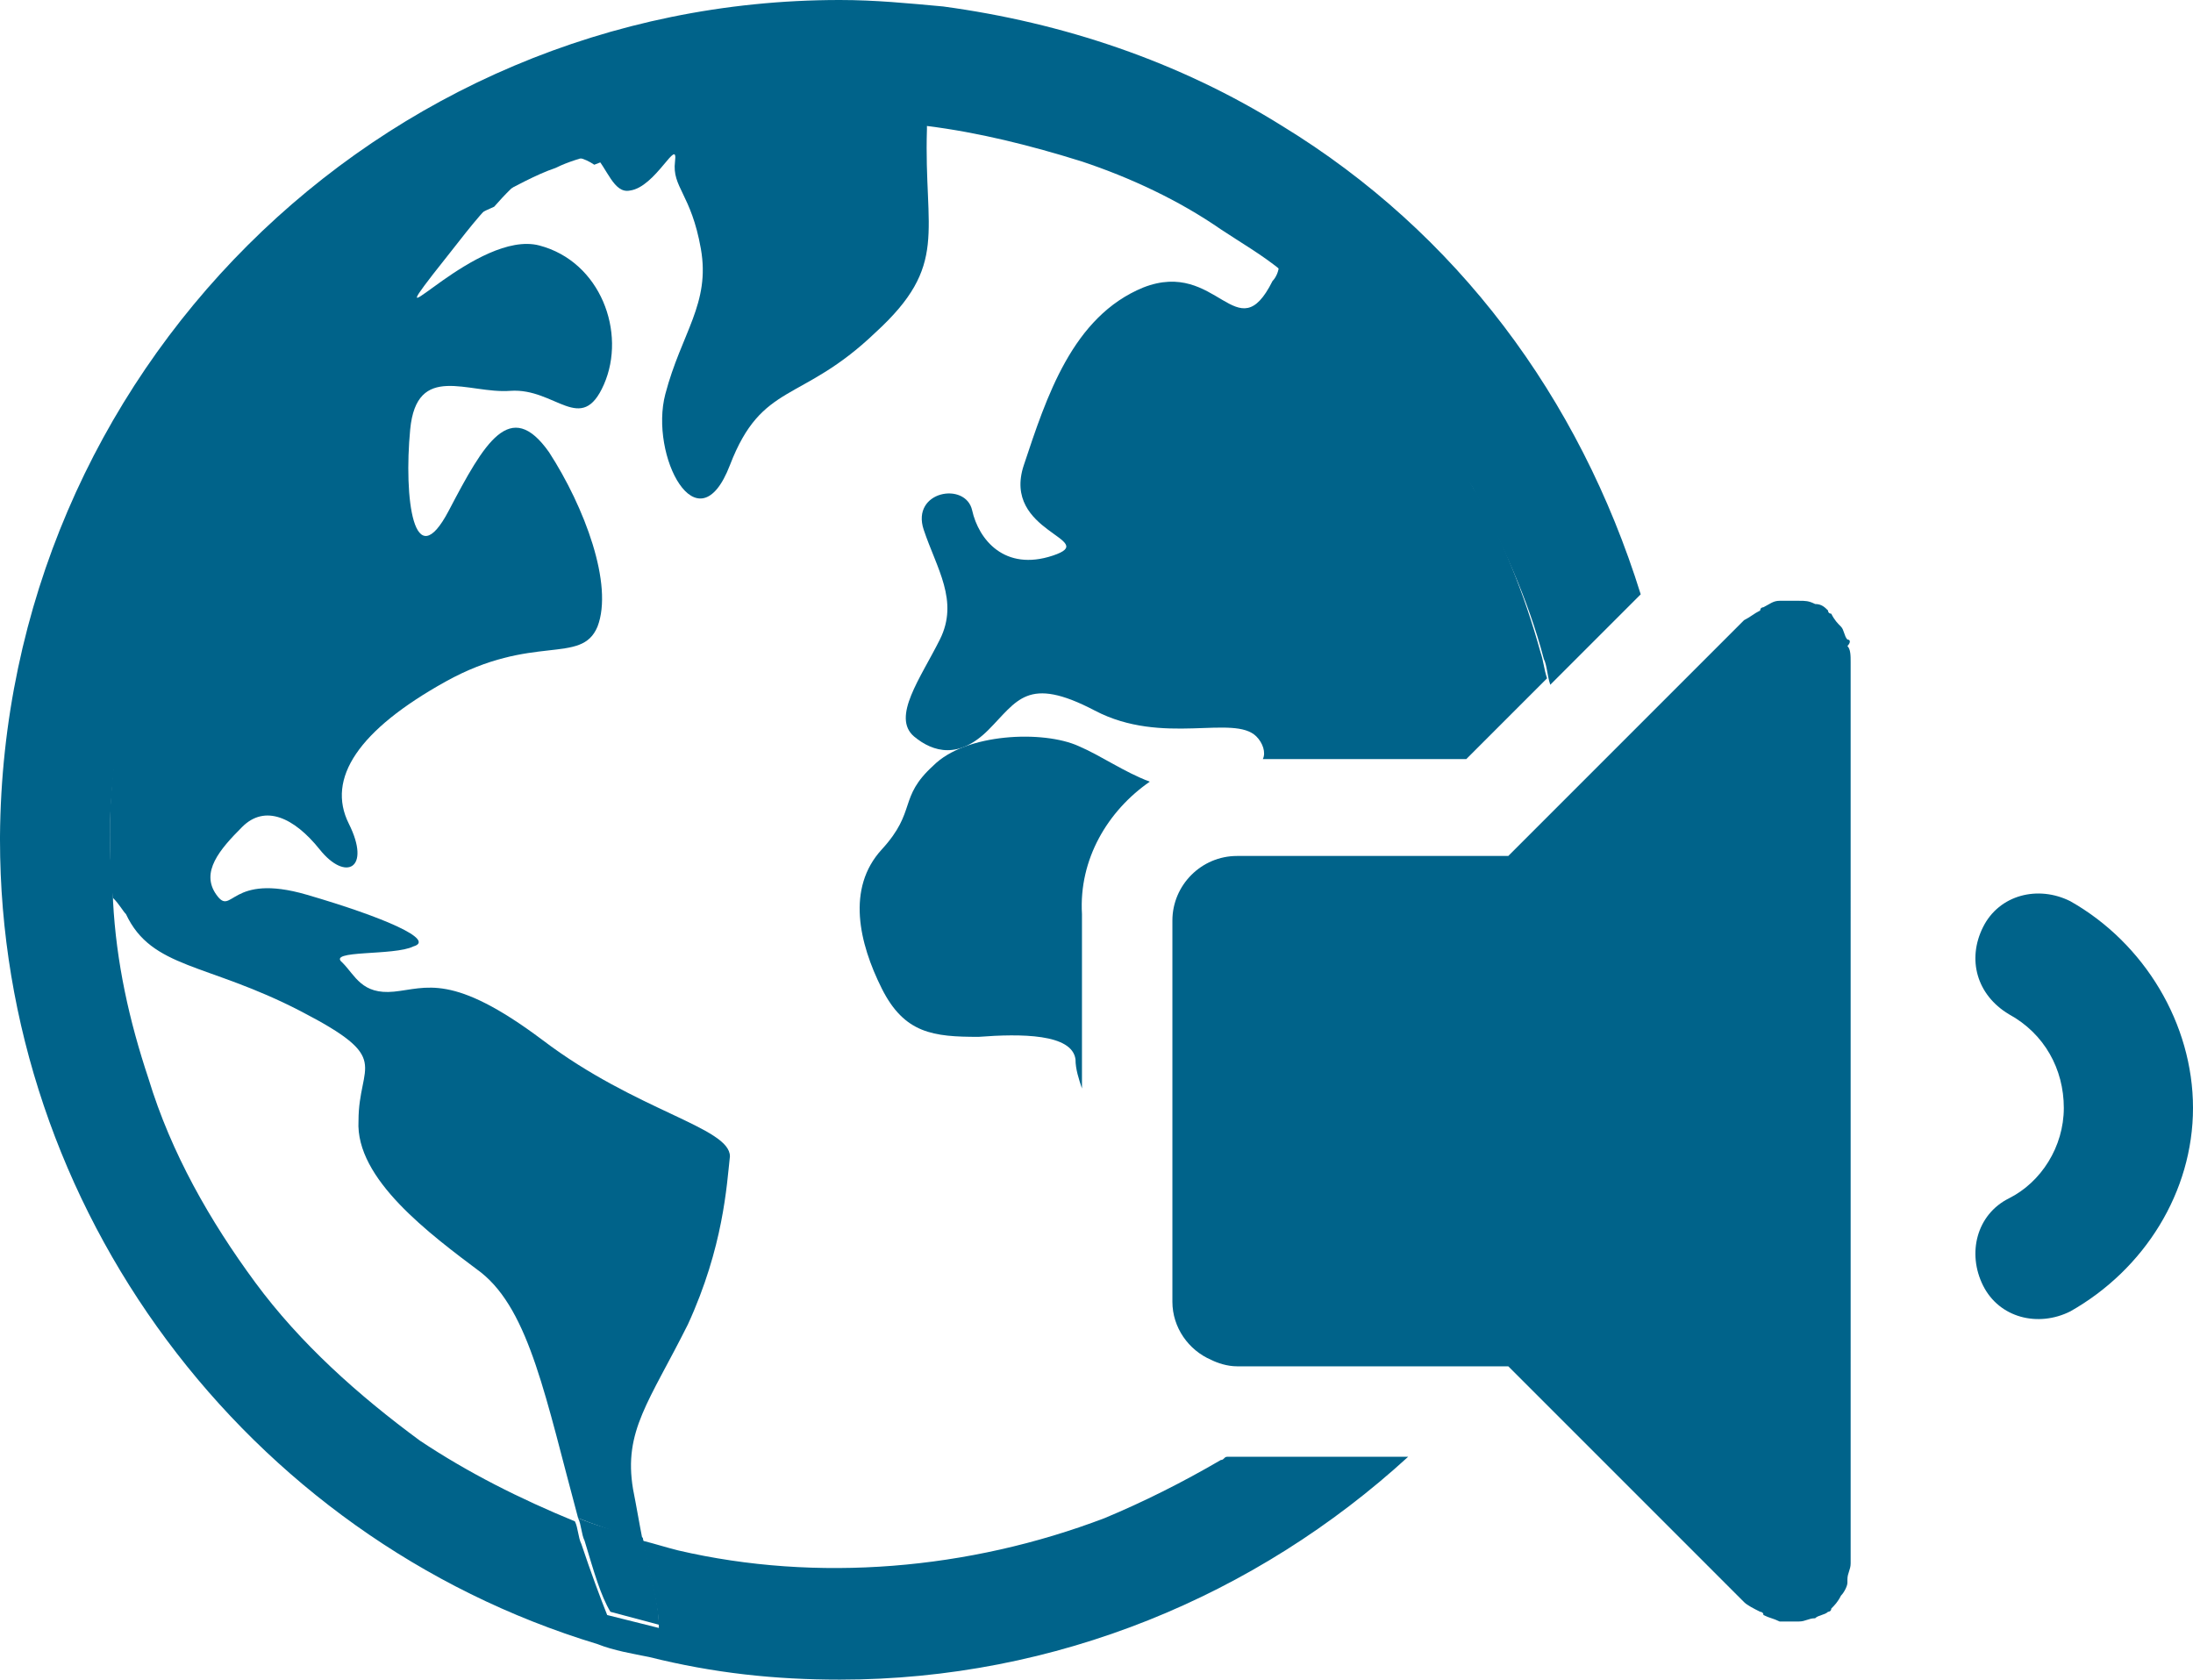 <?xml version="1.0" encoding="utf-8"?>
<!-- Generator: Adobe Illustrator 27.8.1, SVG Export Plug-In . SVG Version: 6.00 Build 0)  -->
<svg version="1.1" id="_レイヤー_2" xmlns="http://www.w3.org/2000/svg" xmlns:xlink="http://www.w3.org/1999/xlink" x="0px"
	 y="0px" viewBox="0 0 67.9 52" style="enable-background:new 0 0 67.9 52;" xml:space="preserve">
<style type="text/css">
	.st0{fill:#00638A;}
</style>
<g id="_レイヤー_1-2">
	<g>
		<g>
			<path class="st0" d="M17.4,4.6c-0.8,0.2-1.4,0.7-2.1,1.5c0.6-0.3,1.3-0.7,1.9-0.9c0.4-0.2,0.8-0.3,1.1-0.4
				C18.2,4.6,17.9,4.5,17.4,4.6L17.4,4.6z"/>
			<g>
				<path class="st0" d="M17.9,47c0.1,0.2,0.1,0.5,0.2,0.7c0.3,1,0.5,1.7,0.8,2.2l1.5,0.4c0-0.7-0.3-1.7-0.5-2.7
					c-0.1,0-0.2,0-0.3-0.1C19,47.4,18.4,47.2,17.9,47L17.9,47z"/>
				<g>
					<g>
						<path class="st0" d="M21.5,3.9c-1,0.2-2.1,0.5-3.1,0.9C18.8,5.2,19,6,19.5,5.9c0.8-0.1,1.5-1.7,1.4-0.9s0.5,1,0.8,2.7
							s-0.6,2.6-1.1,4.5s1,4.8,2,2.2s2.2-1.9,4.5-4.1c2.3-2.1,1.5-3.1,1.6-6.3c0-0.1,0-0.2,0-0.3c-0.9-0.1-1.8-0.2-2.7-0.2
							C24.5,3.5,23,3.6,21.5,3.9L21.5,3.9z"/>
						<path class="st0" d="M21.3,41c1.1-2.4,1.2-4.3,1.3-5.2c0-0.9-2.9-1.4-5.8-3.6c-2.8-2.1-3.6-1.6-4.6-1.5s-1.2-0.5-1.6-0.9
							c-0.5-0.4,1.6-0.2,2.2-0.5c0.7-0.2-0.9-0.9-3.3-1.6s-2.3,0.7-2.8,0s0.1-1.4,0.8-2.1s1.6-0.3,2.4,0.7s1.6,0.6,0.9-0.8
							s0.3-2.9,3-4.4s4.2-0.5,4.7-1.7c0.5-1.3-0.4-3.7-1.5-5.4c-1.2-1.7-2-0.3-3.1,1.8s-1.4-0.4-1.2-2.5c0.2-2.1,1.8-1.1,3.1-1.2
							c1.4-0.1,2.2,1.4,2.9-0.2s-0.1-3.8-2-4.3s-5,3.1-3.3,0.9c0.8-1,1.3-1.7,1.9-2.3c-0.6,0.3-1.3,0.7-1.9,1.1
							C12.2,8.1,11.1,9,10.1,10s-1.9,2.1-2.8,3.3c-0.8,1.2-1.5,2.5-2.1,3.8c-0.6,1.4-1,2.8-1.3,4.2c-0.3,1.5-0.5,3-0.5,4.5V26
							c0,0.6,0,1.2,0.1,1.8c0.2,0.2,0.3,0.4,0.4,0.5c0.8,1.7,2.5,1.5,5.4,3c2.9,1.5,1.8,1.6,1.8,3.4c-0.1,1.8,2.2,3.5,3.8,4.7
							c1.5,1.2,2,3.9,3,7.6c0.5,0.2,1.1,0.4,1.7,0.6c0.1,0,0.2,0.1,0.3,0.1c-0.1-0.5-0.2-1.1-0.3-1.6C19.3,44.3,20.1,43.4,21.3,41
							L21.3,41z"/>
						<path class="st0" d="M35.4,8.9c-2.2,0.9-3,3.4-3.7,5.5s2.4,2.3,0.9,2.8s-2.3-0.5-2.5-1.4c-0.2-0.9-1.9-0.6-1.5,0.6
							c0.4,1.2,1.1,2.2,0.5,3.4s-1.5,2.4-0.8,3c0.6,0.5,1.4,0.7,2.3-0.2s1.2-1.7,3.3-0.6s4.3,0.1,5,0.8c0.2,0.2,0.3,0.5,0.2,0.7h6.3
							l2.5-2.5c-0.1-0.3-0.1-0.5-0.2-0.8c-0.5-1.8-1.2-3.6-2.2-5.3c-0.9-1.6-2.1-3.1-3.4-4.5c-0.8-0.8-1.6-1.6-2.5-2.2
							c0,0.2-0.1,0.4-0.2,0.5C38.3,10.9,37.7,8,35.4,8.9L35.4,8.9z"/>
						<path class="st0" d="M35.6,24.2c-0.8-0.3-1.5-0.8-2.2-1.1c-1.1-0.5-3.5-0.4-4.5,0.6c-1.1,1-0.5,1.4-1.6,2.6
							c-1.1,1.2-0.7,2.9,0,4.3s1.6,1.5,3,1.5c1.3-0.1,2.9-0.1,3,0.7c0,0.3,0.1,0.6,0.2,0.9v-5.4C33.4,26.6,34.3,25.1,35.6,24.2
							L35.6,24.2z"/>
					</g>
					<path class="st0" d="M39.7,3.9c-3.2-2-6.8-3.2-10.5-3.7C28.1,0.1,27.1,0,26,0C11.7,0,0.1,11.6,0,25.9V26
						c0,11.4,7.6,21.6,18.5,24.9c0.5,0.2,1.1,0.3,1.6,0.4C22.1,51.8,24,52,26,52c6.7,0,12.9-2.6,17.6-6.9h-5.2c-0.1,0-0.2,0-0.4,0
						c-0.1,0-0.1,0.1-0.2,0.1c-1.2,0.7-2.4,1.3-3.6,1.8c-4.2,1.6-8.9,2-13.2,1c-0.4-0.1-0.7-0.2-1.1-0.3c0.2,1,0.5,2,0.5,2.7
						L18.8,50c-0.2-0.5-0.5-1.3-0.8-2.2c-0.1-0.2-0.1-0.5-0.2-0.7c-1.7-0.7-3.3-1.5-4.8-2.5c-1.9-1.4-3.7-3-5.1-4.9
						c-1.4-1.9-2.6-4-3.3-6.3c-0.6-1.8-1-3.6-1.1-5.5c0-0.6-0.1-1.2-0.1-1.8v-0.1c0-1.5,0.2-3,0.5-4.5c0.3-1.4,0.7-2.9,1.3-4.2
						c0.6-1.3,1.3-2.6,2.1-3.8c0.8-1.2,1.7-2.3,2.8-3.3c1-1,2.1-1.9,3.3-2.7c0.6-0.4,1.2-0.8,1.9-1.1c0.7-0.8,1.3-1.3,2.1-1.5
						c0.4-0.1,0.7,0,1,0.2c1-0.4,2-0.7,3.1-0.9c1.5-0.3,3-0.5,4.5-0.5c0.9,0,1.8,0.1,2.7,0.2c0,0,0,0,0,0c1.6,0.2,3.2,0.6,4.8,1.1
						c1.5,0.5,3,1.2,4.3,2.1c0.6,0.4,1.3,0.8,1.9,1.3c0.9,0.7,1.7,1.4,2.5,2.2c1.3,1.4,2.4,2.9,3.4,4.5c0.9,1.7,1.7,3.4,2.2,5.3
						c0.1,0.2,0.1,0.5,0.2,0.8l2-2l0.8-0.8C48.9,12.3,45.1,7.2,39.7,3.9z"/>
				</g>
			</g>
		</g>
		<g>
			<path class="st0" d="M57.2,19.8c-0.1-0.1-0.1-0.3-0.2-0.4c0,0,0,0,0,0c-0.1-0.1-0.2-0.2-0.3-0.4c0,0-0.1,0-0.1-0.1
				c-0.1-0.1-0.2-0.2-0.4-0.2c0,0,0,0,0,0c-0.2-0.1-0.3-0.1-0.5-0.1c0,0-0.1,0-0.1,0c-0.2,0-0.3,0-0.5,0c0,0,0,0,0,0
				c-0.2,0-0.3,0.1-0.5,0.2c0,0-0.1,0-0.1,0.1c-0.2,0.1-0.3,0.2-0.5,0.3l-2.4,2.4l-0.9,0.9l-2.2,2.2l-1.3,1.3l-0.5,0.5h-8.4
				c-1.1,0-2,0.9-2,2v11.8c0,0.8,0.5,1.5,1.2,1.8c0.2,0.1,0.5,0.2,0.8,0.2h8.4l7.3,7.3c0.1,0.1,0.3,0.2,0.5,0.3c0,0,0.1,0,0.1,0.1
				c0.2,0.1,0.3,0.1,0.5,0.2c0,0,0,0,0,0c0.2,0,0.3,0,0.5,0c0,0,0.1,0,0.1,0c0.2,0,0.3-0.1,0.5-0.1c0,0,0,0,0,0
				c0.1-0.1,0.3-0.1,0.4-0.2c0,0,0.1,0,0.1-0.1c0.1-0.1,0.2-0.2,0.3-0.4c0,0,0,0,0,0c0.1-0.1,0.2-0.3,0.2-0.4c0,0,0-0.1,0-0.1
				c0-0.2,0.1-0.3,0.1-0.5V20.5c0-0.2,0-0.4-0.1-0.5C57.3,19.9,57.3,19.8,57.2,19.8z"/>
			<path class="st0" d="M64.1,27.9c-1-0.5-2.2-0.2-2.7,0.8c-0.5,1-0.2,2.1,0.8,2.7c1.1,0.6,1.7,1.7,1.7,2.9s-0.7,2.3-1.7,2.8
				c-1,0.5-1.3,1.7-0.8,2.7c0.5,1,1.7,1.3,2.7,0.8c2.3-1.3,3.8-3.7,3.8-6.3S66.4,29.2,64.1,27.9z"/>
		</g>
	</g>
</g>
</svg>
